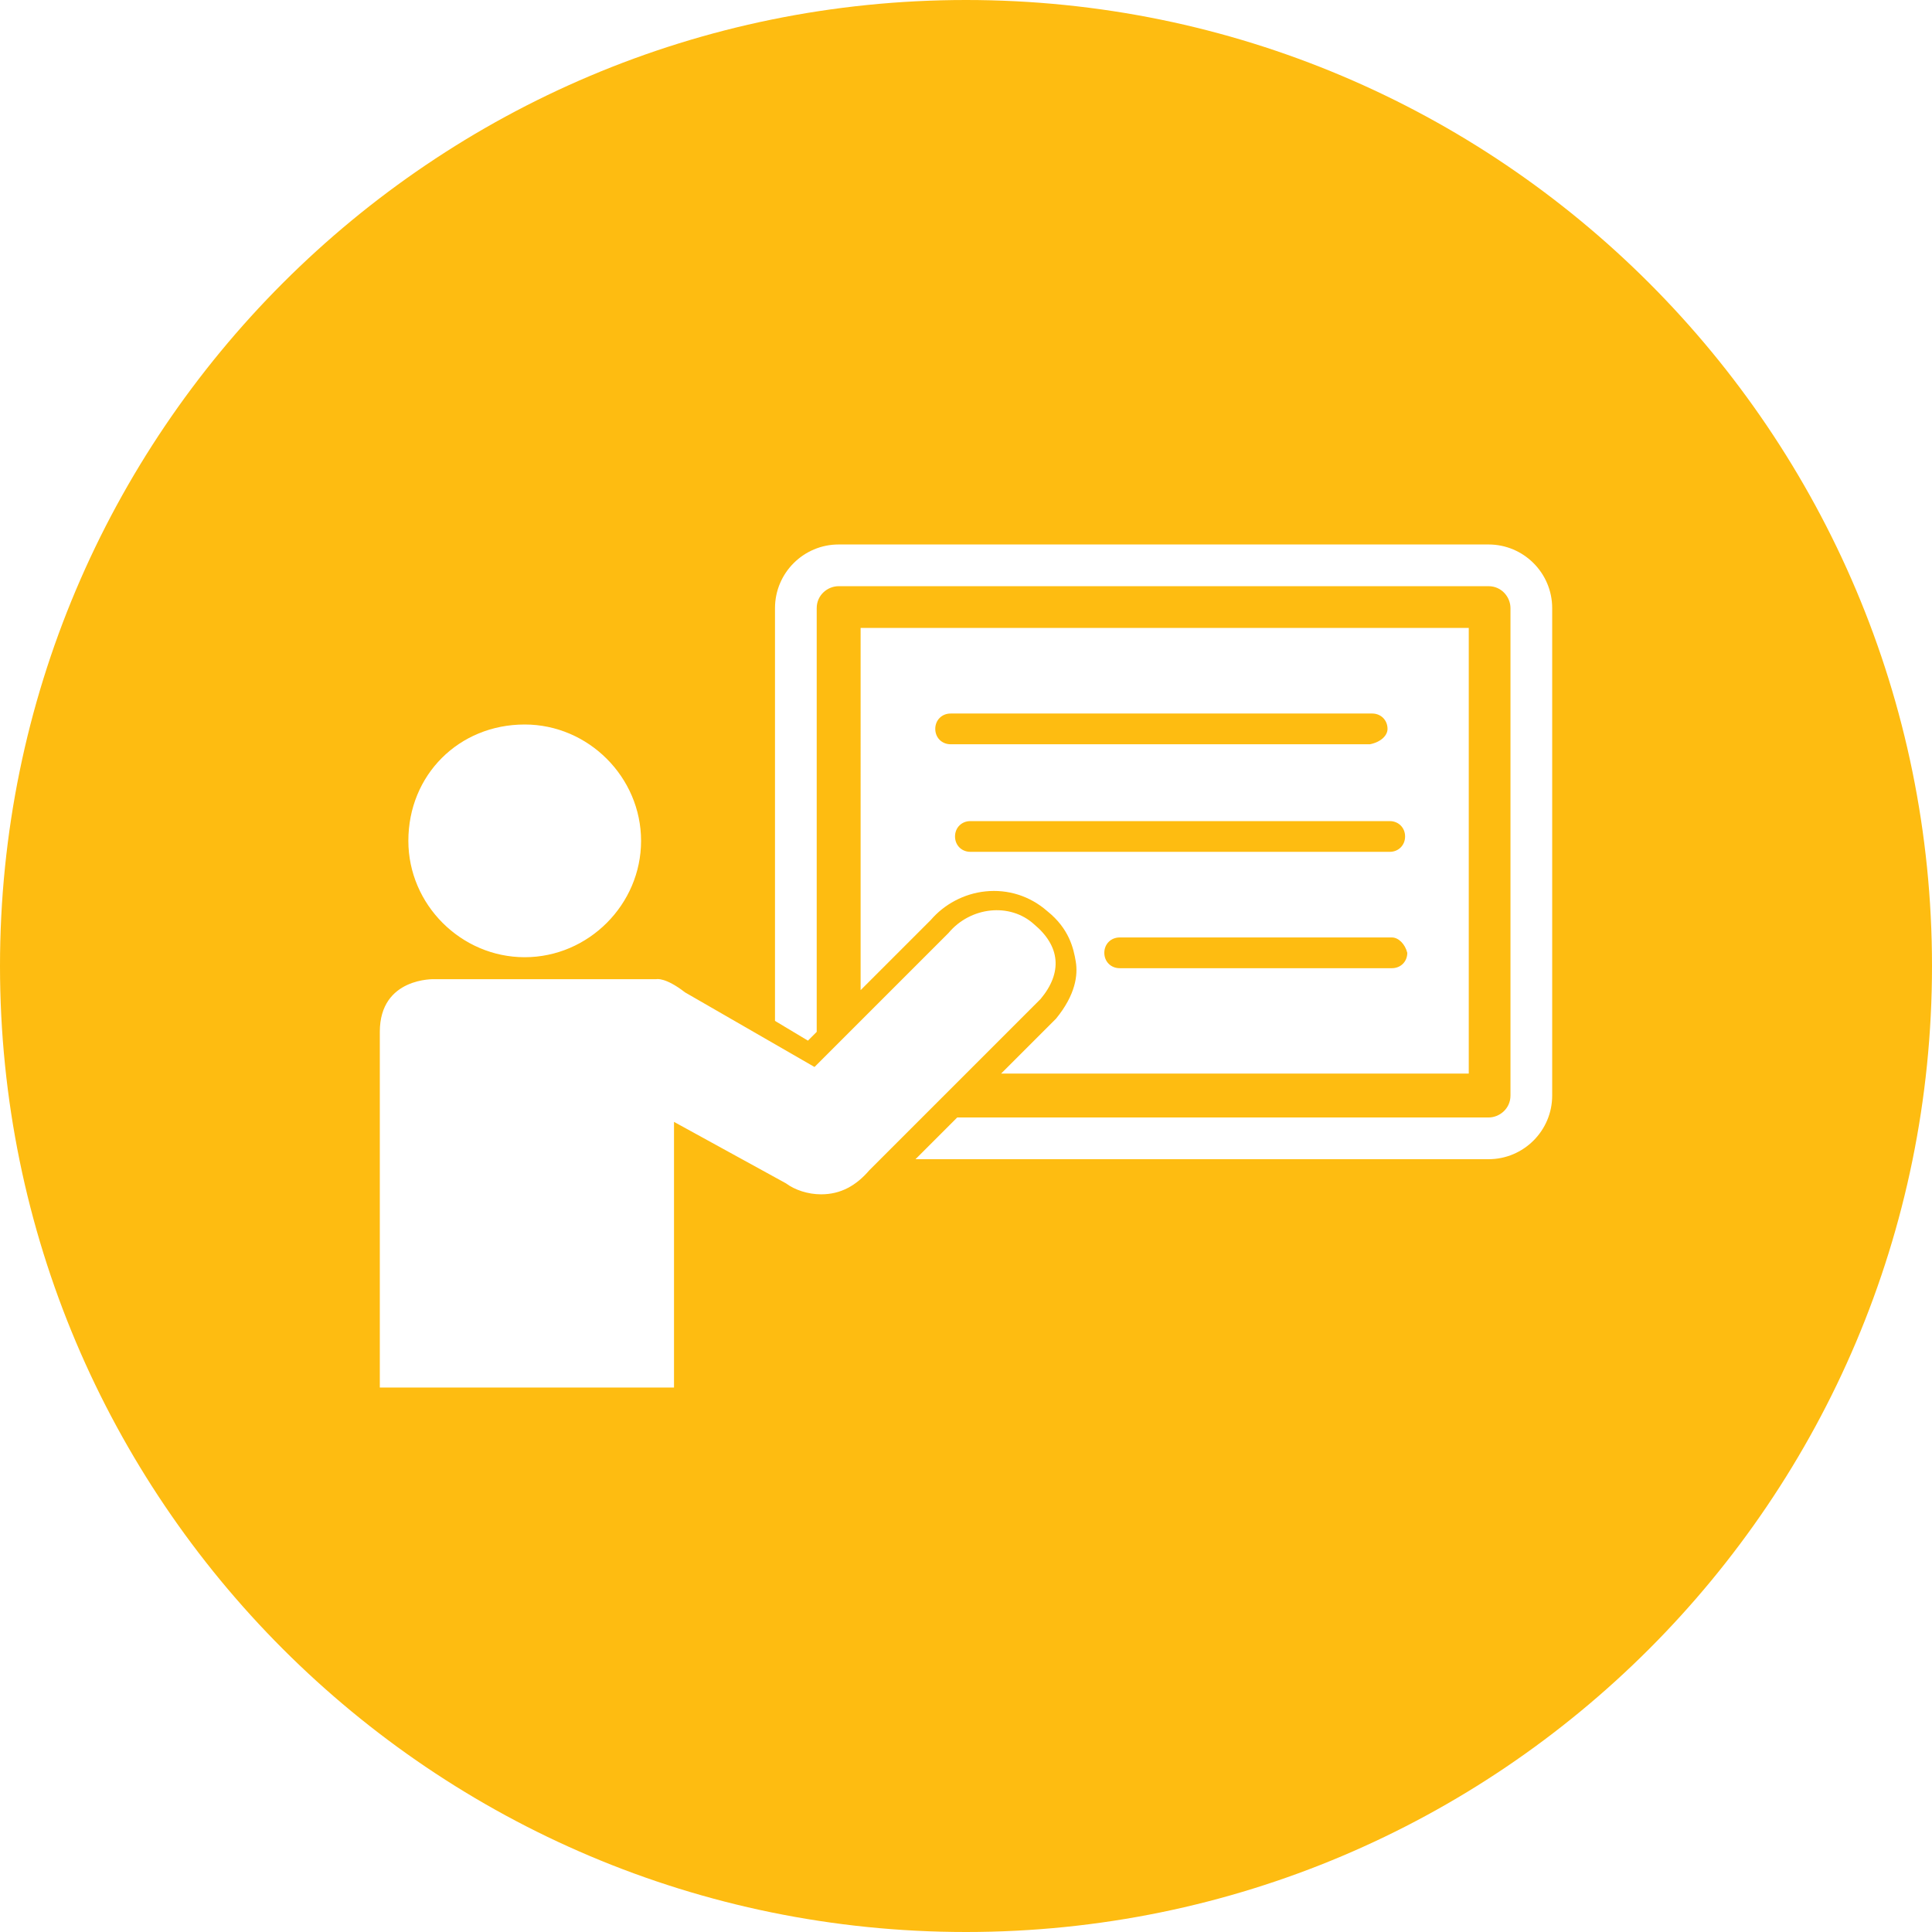 <?xml version="1.0" encoding="utf-8"?>
<!-- Generator: Adobe Illustrator 21.1.0, SVG Export Plug-In . SVG Version: 6.00 Build 0)  -->
<!DOCTYPE svg PUBLIC "-//W3C//DTD SVG 1.1//EN" "http://www.w3.org/Graphics/SVG/1.1/DTD/svg11.dtd">
<svg version="1.1" id="Layer_1" xmlns="http://www.w3.org/2000/svg" xmlns:xlink="http://www.w3.org/1999/xlink" x="0px" y="0px"
	 viewBox="0 0 88 88" style="enable-background:new 0 0 88 88;" xml:space="preserve">
<style type="text/css">
	.st0{fill:#FEBC11;}
</style>
<g>
	<path class="st0" d="M63.2,33.2c0-0.4-0.3-0.7-0.7-0.7H43.3c-0.4,0-0.7,0.3-0.7,0.7c0,0.4,0.3,0.7,0.7,0.7h19.1
		C62.9,33.8,63.2,33.5,63.2,33.2z"/>
	<path class="st0" d="M63.4,42.7H51c-0.4,0-0.7,0.3-0.7,0.7c0,0.4,0.3,0.7,0.7,0.7h12.4c0.4,0,0.7-0.3,0.7-0.7
		C64,43,63.7,42.7,63.4,42.7z"/>
	<path class="st0" d="M64,38.1c0-0.4-0.3-0.7-0.7-0.7H44.2c-0.4,0-0.7,0.3-0.7,0.7c0,0.4,0.3,0.7,0.7,0.7h19.1
		C63.7,38.8,64,38.5,64,38.1z"/>
	<path class="st0" d="M44,0C19.7,0,0,19.7,0,44c0,24.3,19.7,44,44,44s44-19.7,44-44C88,19.7,68.3,0,44,0z M23.9,33
		c2.9,0,5.3,2.4,5.3,5.3c0,2.9-2.4,5.3-5.3,5.3c-2.9,0-5.3-2.4-5.3-5.3C18.6,35.3,20.9,33,23.9,33z M37.4,54.4
		c-0.6,0-1.2-0.2-1.6-0.5l-5.1-2.8v12.1c-1.8,0-10.1,0-13.4,0V47c0-2.5,2.5-2.4,2.5-2.4h10.1c0,0,0.4-0.1,1.3,0.6l5.9,3.4l6.1-6.1
		c1-1.2,2.8-1.4,3.9-0.4c1.2,1,1.3,2.2,0.3,3.4l-7.8,7.8C39,54,38.3,54.4,37.4,54.4z M49,43.8c-0.1-0.6-0.3-1.5-1.3-2.3
		c-0.8-0.7-1.8-1-2.8-0.9c-1,0.1-1.9,0.6-2.5,1.3l-3.2,3.2V28.6h27.7v20.3H45.6l2.5-2.5C49,45.3,49.1,44.4,49,43.8z M70.7,49.9
		c0,1.6-1.3,2.9-2.9,2.9H41.7l1.9-1.9h24.2c0.5,0,1-0.4,1-1V27.7c0-0.5-0.4-1-1-1H38.2c-0.5,0-1,0.4-1,1V47l-0.4,0.4l-1.5-0.9V27.7
		c0-1.6,1.3-2.9,2.9-2.9h29.6c1.6,0,2.9,1.3,2.9,2.9V49.9z"/>
</g>
</svg>
